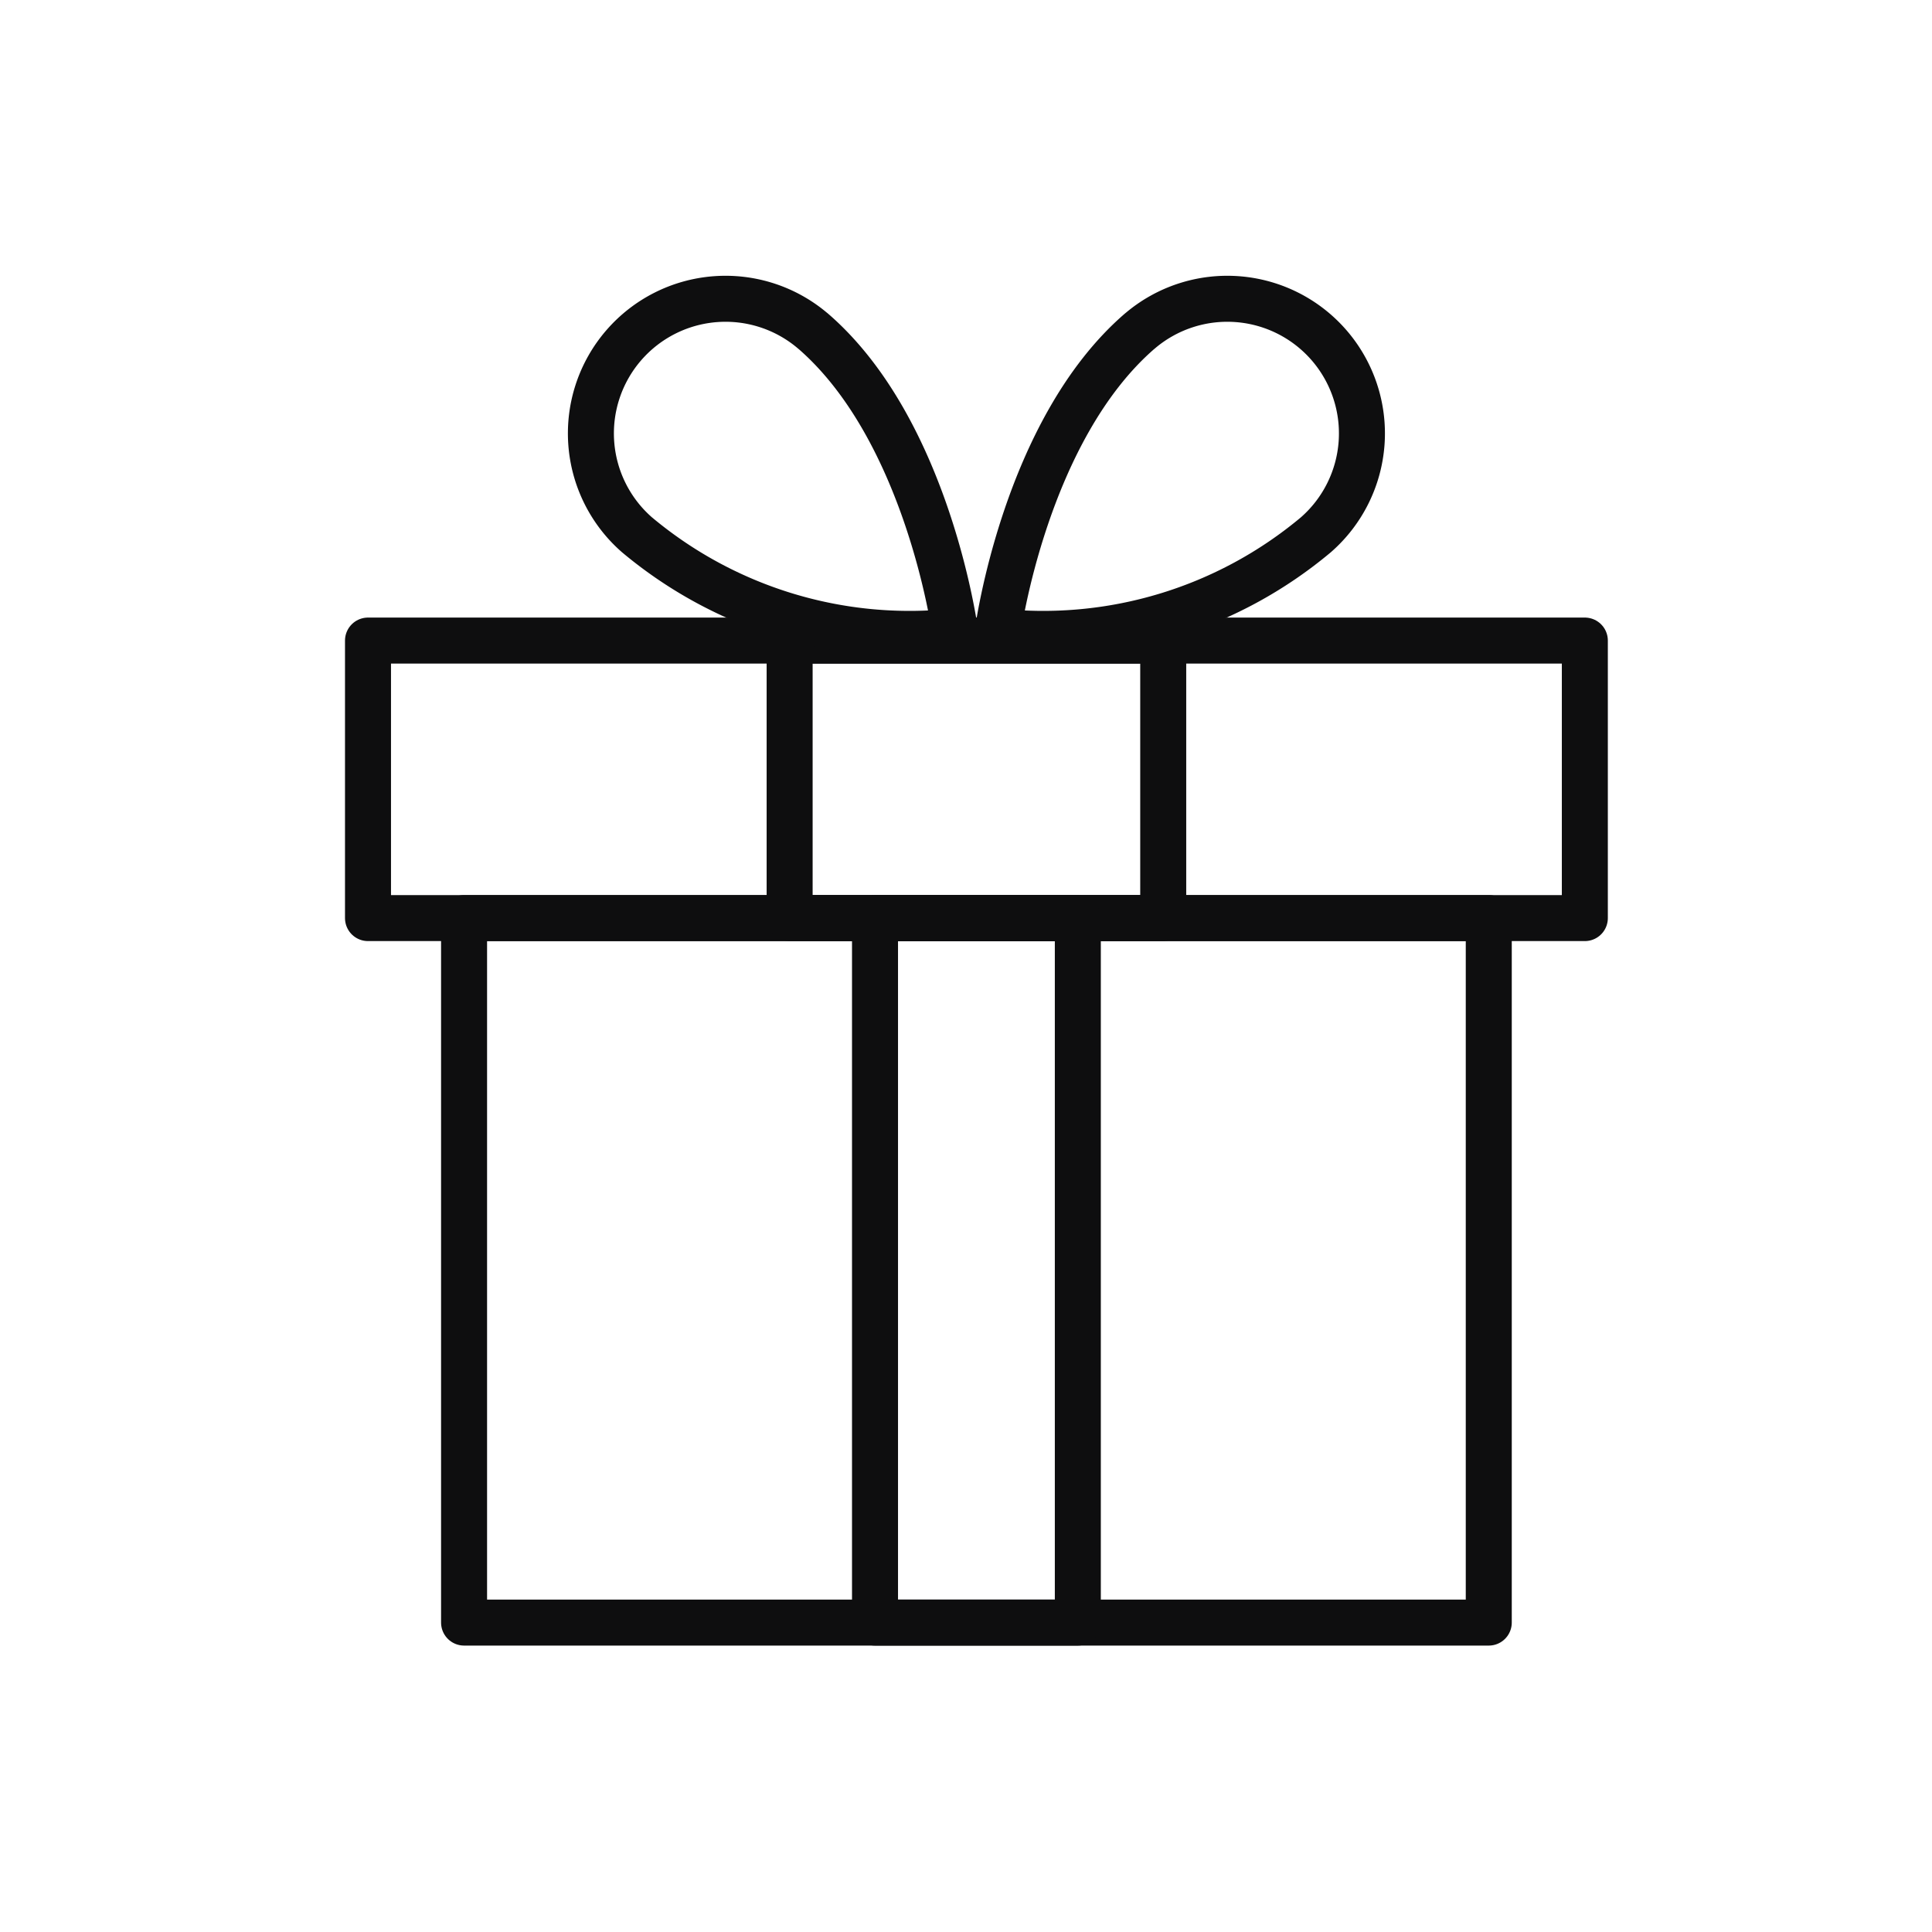 <svg xmlns="http://www.w3.org/2000/svg" width="84" height="84" viewBox="0 0 84 84">
  <g id="그룹_1854" data-name="그룹 1854" transform="translate(-1424 -1474)">
    <rect id="사각형_2332" data-name="사각형 2332" width="84" height="84" transform="translate(1424 1474)" fill="none"/>
    <g id="그룹_1817" data-name="그룹 1817" transform="translate(800.906 1261)">
      <rect id="사각형_2317" data-name="사각형 2317" width="52.906" height="12.066" transform="translate(639.094 240.851)" fill="none" stroke="#0e0e0f" stroke-linecap="round" stroke-linejoin="round" stroke-width="2"/>
      <rect id="사각형_2318" data-name="사각형 2318" width="44.552" height="30.63" transform="translate(643.271 252.917)" fill="none" stroke="#0e0e0f" stroke-linecap="round" stroke-linejoin="round" stroke-width="2"/>
      <rect id="사각형_2319" data-name="사각형 2319" width="16.243" height="12.066" transform="translate(657.426 240.851)" fill="none" stroke="#0e0e0f" stroke-linecap="round" stroke-linejoin="round" stroke-width="2"/>
      <rect id="사각형_2320" data-name="사각형 2320" width="8.818" height="30.63" transform="translate(661.138 252.917)" fill="none" stroke="#0e0e0f" stroke-linecap="round" stroke-linejoin="round" stroke-width="2"/>
      <g id="그룹_1816" data-name="그룹 1816">
        <path id="패스_1036" data-name="패스 1036" d="M658.44,227.391c5,4.317,6.178,13.064,6.178,13.064a18.464,18.464,0,0,1-13.826-4.2,5.853,5.853,0,0,1,7.648-8.862Z" fill="none" stroke="#0e0e0f" stroke-linecap="round" stroke-linejoin="round" stroke-width="2"/>
        <path id="패스_1037" data-name="패스 1037" d="M672.654,227.391c-5,4.317-6.177,13.064-6.177,13.064a18.462,18.462,0,0,0,13.825-4.2,5.853,5.853,0,0,0-7.648-8.862Z" fill="none" stroke="#0e0e0f" stroke-linecap="round" stroke-linejoin="round" stroke-width="2"/>
      </g>
    </g>
  </g>
</svg>
